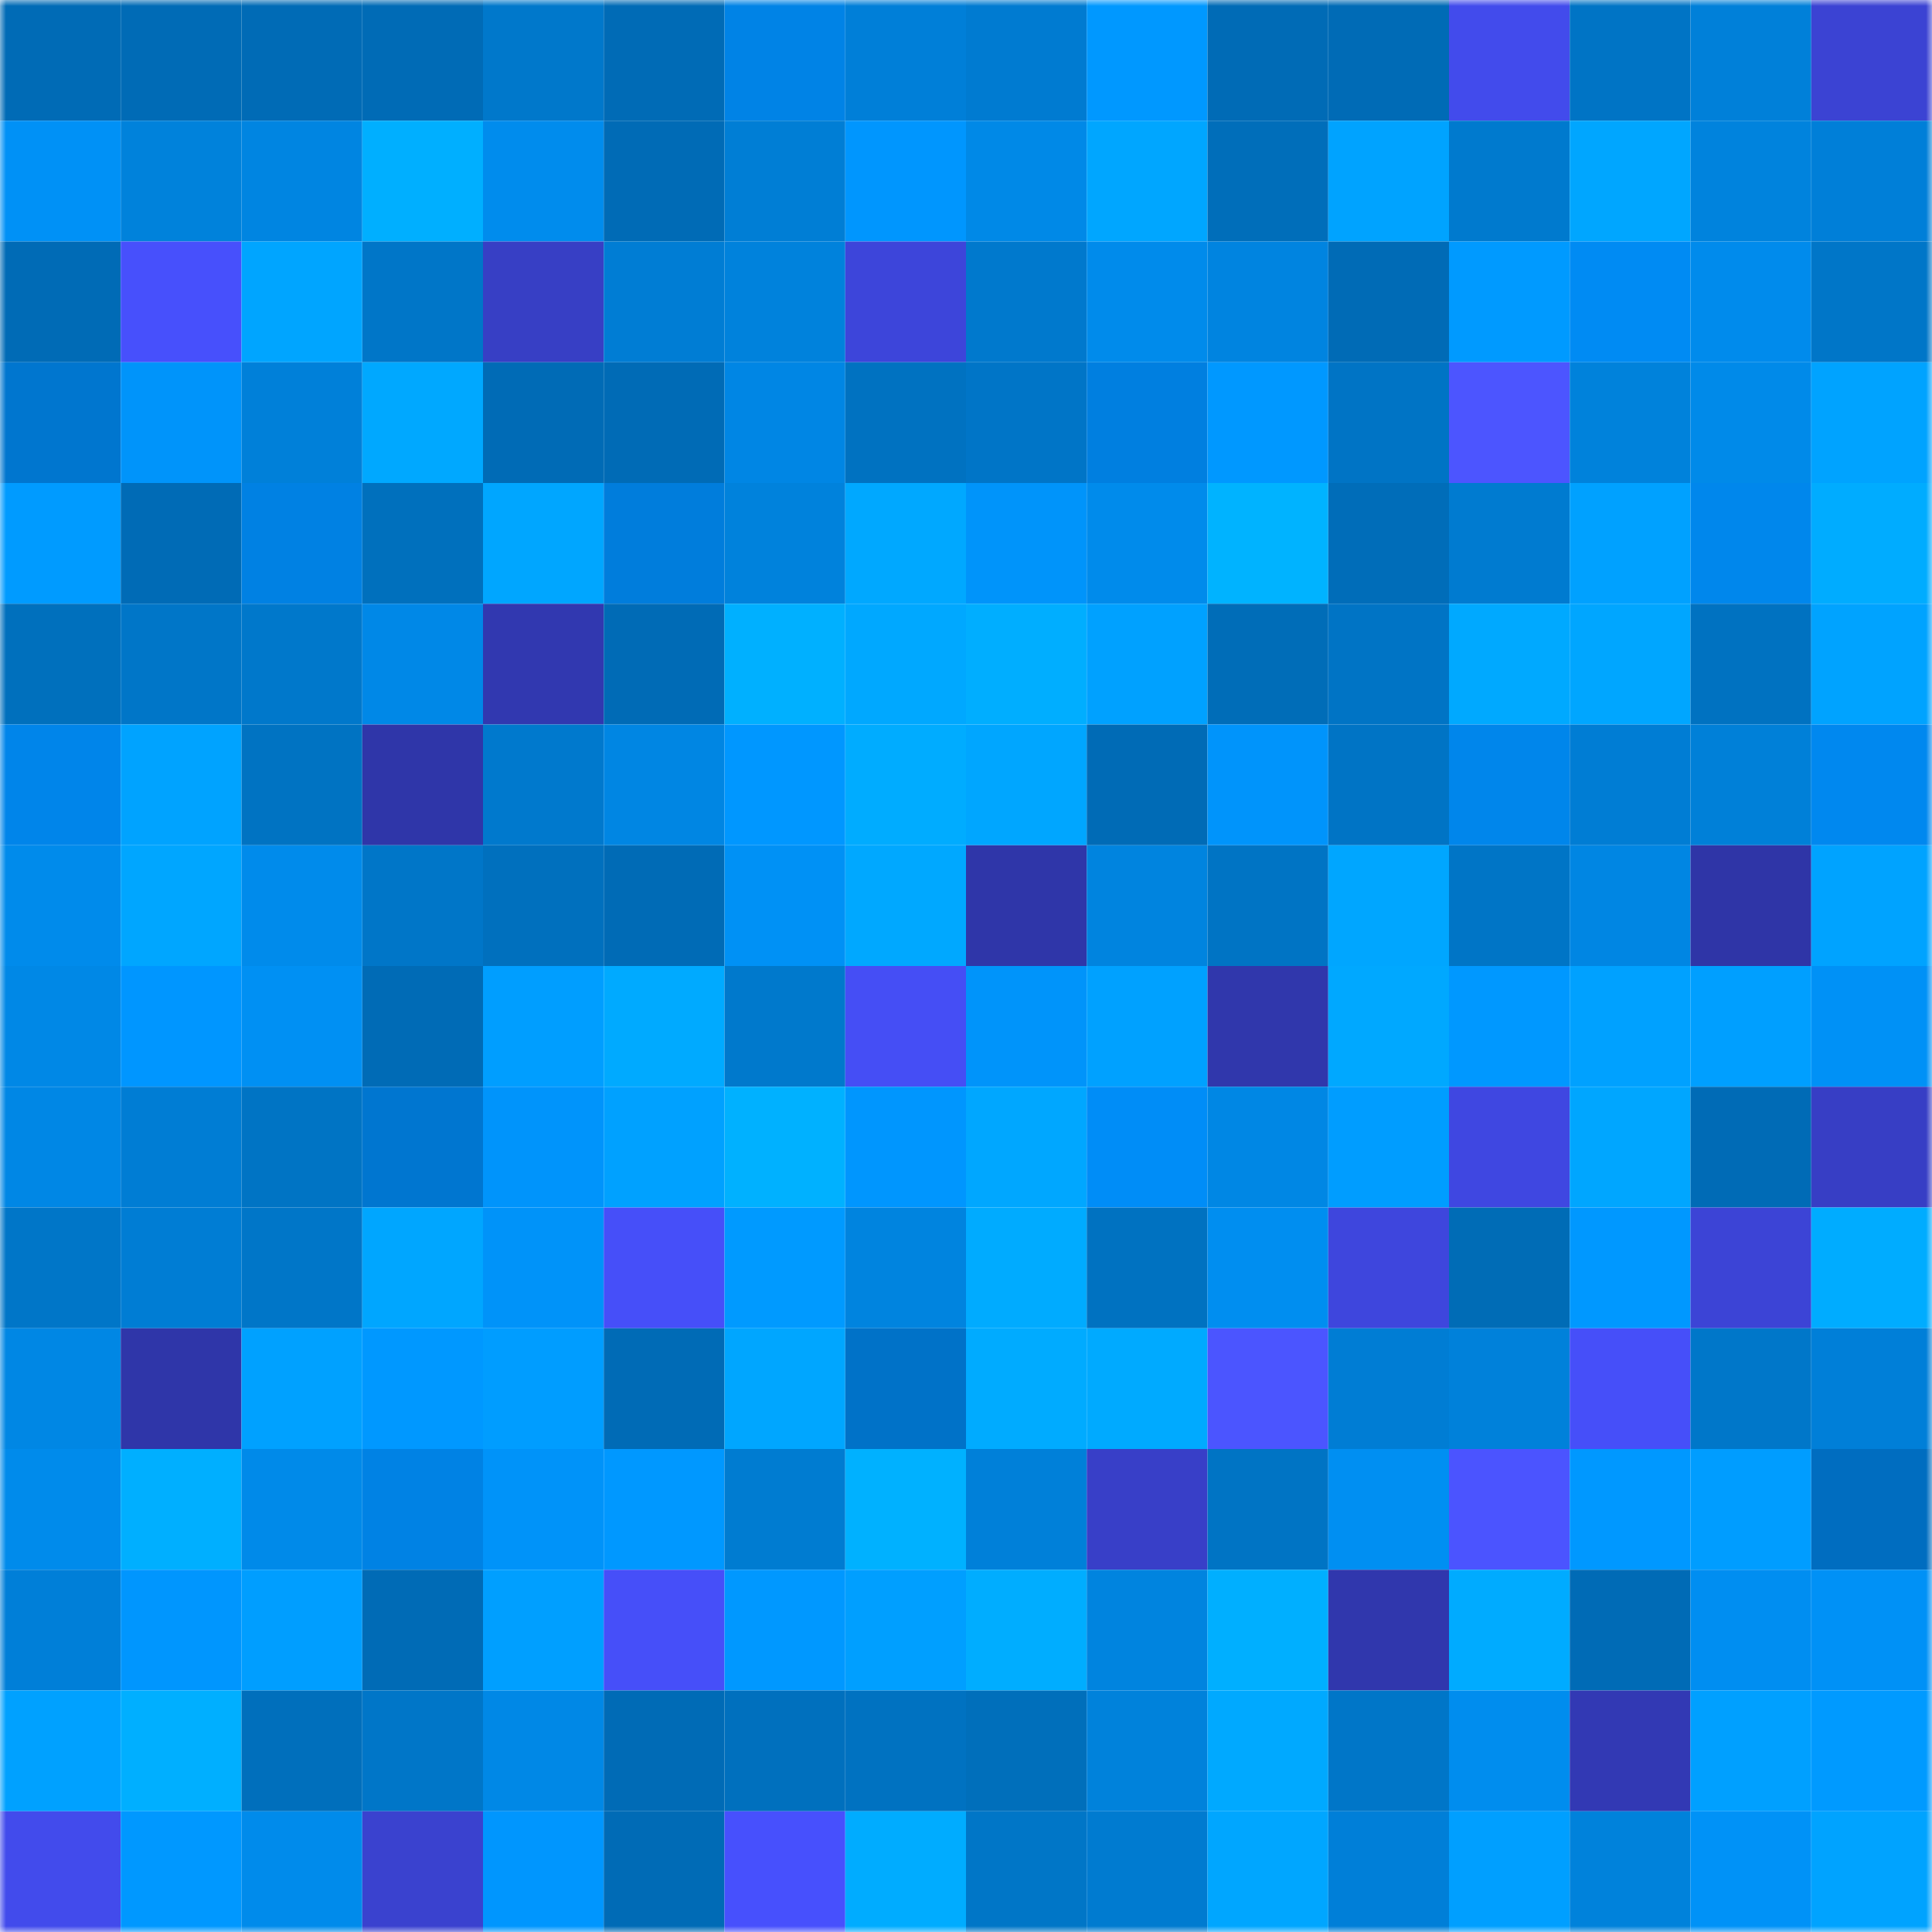 <svg viewBox="0 0 160 160" fill="none" role="img" xmlns="http://www.w3.org/2000/svg" width="240" height="240" name="ens%2Cdigitalorks.eth"><mask id="1117911828" mask-type="alpha" maskUnits="userSpaceOnUse" x="0" y="0" width="160" height="160"><rect width="160" height="160" fill="#FFFFFF"></rect></mask><g mask="url(#1117911828)"><rect x="0" y="0" width="10" height="10" fill="#006bb6"></rect><rect x="10" y="0" width="10" height="10" fill="#006bb6"></rect><rect x="20" y="0" width="10" height="10" fill="#006bb6"></rect><rect x="30" y="0" width="10" height="10" fill="#006bb6"></rect><rect x="40" y="0" width="10" height="10" fill="#0078cb"></rect><rect x="50" y="0" width="10" height="10" fill="#006bb6"></rect><rect x="60" y="0" width="10" height="10" fill="#0083e6"></rect><rect x="70" y="0" width="10" height="10" fill="#007fd8"></rect><rect x="80" y="0" width="10" height="10" fill="#007bd1"></rect><rect x="90" y="0" width="10" height="10" fill="#0098ff"></rect><rect x="100" y="0" width="10" height="10" fill="#006bb6"></rect><rect x="110" y="0" width="10" height="10" fill="#006bb6"></rect><rect x="120" y="0" width="10" height="10" fill="#424bec"></rect><rect x="130" y="0" width="10" height="10" fill="#0074c5"></rect><rect x="140" y="0" width="10" height="10" fill="#0080d9"></rect><rect x="150" y="0" width="10" height="10" fill="#3b43d3"></rect><rect x="0" y="10" width="10" height="10" fill="#0091f6"></rect><rect x="10" y="10" width="10" height="10" fill="#0082db"></rect><rect x="20" y="10" width="10" height="10" fill="#0085e1"></rect><rect x="30" y="10" width="10" height="10" fill="#00afff"></rect><rect x="40" y="10" width="10" height="10" fill="#008ced"></rect><rect x="50" y="10" width="10" height="10" fill="#006bb6"></rect><rect x="60" y="10" width="10" height="10" fill="#007ed5"></rect><rect x="70" y="10" width="10" height="10" fill="#0096fe"></rect><rect x="80" y="10" width="10" height="10" fill="#0089e7"></rect><rect x="90" y="10" width="10" height="10" fill="#00a6ff"></rect><rect x="100" y="10" width="10" height="10" fill="#006eba"></rect><rect x="110" y="10" width="10" height="10" fill="#00a3ff"></rect><rect x="120" y="10" width="10" height="10" fill="#007ace"></rect><rect x="130" y="10" width="10" height="10" fill="#00a6ff"></rect><rect x="140" y="10" width="10" height="10" fill="#0083dd"></rect><rect x="150" y="10" width="10" height="10" fill="#007fd8"></rect><rect x="0" y="20" width="10" height="10" fill="#006bb6"></rect><rect x="10" y="20" width="10" height="10" fill="#4750fc"></rect><rect x="20" y="20" width="10" height="10" fill="#00a5ff"></rect><rect x="30" y="20" width="10" height="10" fill="#0076c8"></rect><rect x="40" y="20" width="10" height="10" fill="#373fc5"></rect><rect x="50" y="20" width="10" height="10" fill="#007dd4"></rect><rect x="60" y="20" width="10" height="10" fill="#0082dc"></rect><rect x="70" y="20" width="10" height="10" fill="#3d45da"></rect><rect x="80" y="20" width="10" height="10" fill="#0079cd"></rect><rect x="90" y="20" width="10" height="10" fill="#008beb"></rect><rect x="100" y="20" width="10" height="10" fill="#0084e0"></rect><rect x="110" y="20" width="10" height="10" fill="#006bb6"></rect><rect x="120" y="20" width="10" height="10" fill="#009aff"></rect><rect x="130" y="20" width="10" height="10" fill="#008bf3"></rect><rect x="140" y="20" width="10" height="10" fill="#008bec"></rect><rect x="150" y="20" width="10" height="10" fill="#0076c8"></rect><rect x="0" y="30" width="10" height="10" fill="#0076cf"></rect><rect x="10" y="30" width="10" height="10" fill="#0094fa"></rect><rect x="20" y="30" width="10" height="10" fill="#0080d9"></rect><rect x="30" y="30" width="10" height="10" fill="#00a8ff"></rect><rect x="40" y="30" width="10" height="10" fill="#006bb6"></rect><rect x="50" y="30" width="10" height="10" fill="#006bb6"></rect><rect x="60" y="30" width="10" height="10" fill="#0086e4"></rect><rect x="70" y="30" width="10" height="10" fill="#0072c1"></rect><rect x="80" y="30" width="10" height="10" fill="#0075c7"></rect><rect x="90" y="30" width="10" height="10" fill="#007fe0"></rect><rect x="100" y="30" width="10" height="10" fill="#0098ff"></rect><rect x="110" y="30" width="10" height="10" fill="#0074c5"></rect><rect x="120" y="30" width="10" height="10" fill="#4c55ff"></rect><rect x="130" y="30" width="10" height="10" fill="#0082db"></rect><rect x="140" y="30" width="10" height="10" fill="#008ae9"></rect><rect x="150" y="30" width="10" height="10" fill="#00a3ff"></rect><rect x="0" y="40" width="10" height="10" fill="#009bff"></rect><rect x="10" y="40" width="10" height="10" fill="#006bb6"></rect><rect x="20" y="40" width="10" height="10" fill="#0081e3"></rect><rect x="30" y="40" width="10" height="10" fill="#0070bd"></rect><rect x="40" y="40" width="10" height="10" fill="#00a6ff"></rect><rect x="50" y="40" width="10" height="10" fill="#007ddc"></rect><rect x="60" y="40" width="10" height="10" fill="#0082dc"></rect><rect x="70" y="40" width="10" height="10" fill="#00a8ff"></rect><rect x="80" y="40" width="10" height="10" fill="#0094fa"></rect><rect x="90" y="40" width="10" height="10" fill="#008beb"></rect><rect x="100" y="40" width="10" height="10" fill="#00b3ff"></rect><rect x="110" y="40" width="10" height="10" fill="#006db9"></rect><rect x="120" y="40" width="10" height="10" fill="#007bd0"></rect><rect x="130" y="40" width="10" height="10" fill="#00a1ff"></rect><rect x="140" y="40" width="10" height="10" fill="#0087ec"></rect><rect x="150" y="40" width="10" height="10" fill="#00acff"></rect><rect x="0" y="50" width="10" height="10" fill="#0070bd"></rect><rect x="10" y="50" width="10" height="10" fill="#0076c8"></rect><rect x="20" y="50" width="10" height="10" fill="#0078cb"></rect><rect x="30" y="50" width="10" height="10" fill="#0088e7"></rect><rect x="40" y="50" width="10" height="10" fill="#3138b0"></rect><rect x="50" y="50" width="10" height="10" fill="#006bb6"></rect><rect x="60" y="50" width="10" height="10" fill="#00b0ff"></rect><rect x="70" y="50" width="10" height="10" fill="#00a8ff"></rect><rect x="80" y="50" width="10" height="10" fill="#00aeff"></rect><rect x="90" y="50" width="10" height="10" fill="#00a1ff"></rect><rect x="100" y="50" width="10" height="10" fill="#006db8"></rect><rect x="110" y="50" width="10" height="10" fill="#0074c5"></rect><rect x="120" y="50" width="10" height="10" fill="#00a9ff"></rect><rect x="130" y="50" width="10" height="10" fill="#00a6ff"></rect><rect x="140" y="50" width="10" height="10" fill="#0072c1"></rect><rect x="150" y="50" width="10" height="10" fill="#00a3ff"></rect><rect x="0" y="60" width="10" height="10" fill="#0085ea"></rect><rect x="10" y="60" width="10" height="10" fill="#00a3ff"></rect><rect x="20" y="60" width="10" height="10" fill="#0073c2"></rect><rect x="30" y="60" width="10" height="10" fill="#2f36a9"></rect><rect x="40" y="60" width="10" height="10" fill="#0079cd"></rect><rect x="50" y="60" width="10" height="10" fill="#0086e3"></rect><rect x="60" y="60" width="10" height="10" fill="#0097ff"></rect><rect x="70" y="60" width="10" height="10" fill="#00acff"></rect><rect x="80" y="60" width="10" height="10" fill="#00a6ff"></rect><rect x="90" y="60" width="10" height="10" fill="#006bb6"></rect><rect x="100" y="60" width="10" height="10" fill="#0094fb"></rect><rect x="110" y="60" width="10" height="10" fill="#0074c5"></rect><rect x="120" y="60" width="10" height="10" fill="#0086eb"></rect><rect x="130" y="60" width="10" height="10" fill="#007dd4"></rect><rect x="140" y="60" width="10" height="10" fill="#0080d8"></rect><rect x="150" y="60" width="10" height="10" fill="#0088ef"></rect><rect x="0" y="70" width="10" height="10" fill="#008beb"></rect><rect x="10" y="70" width="10" height="10" fill="#00a6ff"></rect><rect x="20" y="70" width="10" height="10" fill="#008beb"></rect><rect x="30" y="70" width="10" height="10" fill="#0076c8"></rect><rect x="40" y="70" width="10" height="10" fill="#0070be"></rect><rect x="50" y="70" width="10" height="10" fill="#006bb6"></rect><rect x="60" y="70" width="10" height="10" fill="#0091f5"></rect><rect x="70" y="70" width="10" height="10" fill="#00a8ff"></rect><rect x="80" y="70" width="10" height="10" fill="#2f36a9"></rect><rect x="90" y="70" width="10" height="10" fill="#0084df"></rect><rect x="100" y="70" width="10" height="10" fill="#0074c4"></rect><rect x="110" y="70" width="10" height="10" fill="#00a6ff"></rect><rect x="120" y="70" width="10" height="10" fill="#0075c6"></rect><rect x="130" y="70" width="10" height="10" fill="#0086e3"></rect><rect x="140" y="70" width="10" height="10" fill="#2f35a7"></rect><rect x="150" y="70" width="10" height="10" fill="#00a3ff"></rect><rect x="0" y="80" width="10" height="10" fill="#0088e6"></rect><rect x="10" y="80" width="10" height="10" fill="#0096ff"></rect><rect x="20" y="80" width="10" height="10" fill="#0090f3"></rect><rect x="30" y="80" width="10" height="10" fill="#006bb6"></rect><rect x="40" y="80" width="10" height="10" fill="#009eff"></rect><rect x="50" y="80" width="10" height="10" fill="#00aaff"></rect><rect x="60" y="80" width="10" height="10" fill="#0079cc"></rect><rect x="70" y="80" width="10" height="10" fill="#454ef5"></rect><rect x="80" y="80" width="10" height="10" fill="#0094fa"></rect><rect x="90" y="80" width="10" height="10" fill="#00a1ff"></rect><rect x="100" y="80" width="10" height="10" fill="#3037ac"></rect><rect x="110" y="80" width="10" height="10" fill="#00a8ff"></rect><rect x="120" y="80" width="10" height="10" fill="#0098ff"></rect><rect x="130" y="80" width="10" height="10" fill="#00a1ff"></rect><rect x="140" y="80" width="10" height="10" fill="#009fff"></rect><rect x="150" y="80" width="10" height="10" fill="#0091f6"></rect><rect x="0" y="90" width="10" height="10" fill="#0087e5"></rect><rect x="10" y="90" width="10" height="10" fill="#007dd4"></rect><rect x="20" y="90" width="10" height="10" fill="#0074c4"></rect><rect x="30" y="90" width="10" height="10" fill="#0076d0"></rect><rect x="40" y="90" width="10" height="10" fill="#0094fb"></rect><rect x="50" y="90" width="10" height="10" fill="#00a1ff"></rect><rect x="60" y="90" width="10" height="10" fill="#00b1ff"></rect><rect x="70" y="90" width="10" height="10" fill="#0096fe"></rect><rect x="80" y="90" width="10" height="10" fill="#00a7ff"></rect><rect x="90" y="90" width="10" height="10" fill="#008df7"></rect><rect x="100" y="90" width="10" height="10" fill="#0087e4"></rect><rect x="110" y="90" width="10" height="10" fill="#009dff"></rect><rect x="120" y="90" width="10" height="10" fill="#3f47e1"></rect><rect x="130" y="90" width="10" height="10" fill="#00a6ff"></rect><rect x="140" y="90" width="10" height="10" fill="#006bb6"></rect><rect x="150" y="90" width="10" height="10" fill="#373ec5"></rect><rect x="0" y="100" width="10" height="10" fill="#0076c8"></rect><rect x="10" y="100" width="10" height="10" fill="#007dd4"></rect><rect x="20" y="100" width="10" height="10" fill="#0076c8"></rect><rect x="30" y="100" width="10" height="10" fill="#00a6ff"></rect><rect x="40" y="100" width="10" height="10" fill="#0093f9"></rect><rect x="50" y="100" width="10" height="10" fill="#464ff9"></rect><rect x="60" y="100" width="10" height="10" fill="#009aff"></rect><rect x="70" y="100" width="10" height="10" fill="#0084df"></rect><rect x="80" y="100" width="10" height="10" fill="#00abff"></rect><rect x="90" y="100" width="10" height="10" fill="#0072c1"></rect><rect x="100" y="100" width="10" height="10" fill="#008ef0"></rect><rect x="110" y="100" width="10" height="10" fill="#3e46dd"></rect><rect x="120" y="100" width="10" height="10" fill="#006cb6"></rect><rect x="130" y="100" width="10" height="10" fill="#0098ff"></rect><rect x="140" y="100" width="10" height="10" fill="#3c44d6"></rect><rect x="150" y="100" width="10" height="10" fill="#00acff"></rect><rect x="0" y="110" width="10" height="10" fill="#0087e4"></rect><rect x="10" y="110" width="10" height="10" fill="#2f36a9"></rect><rect x="20" y="110" width="10" height="10" fill="#00a1ff"></rect><rect x="30" y="110" width="10" height="10" fill="#0098ff"></rect><rect x="40" y="110" width="10" height="10" fill="#009dff"></rect><rect x="50" y="110" width="10" height="10" fill="#006bb6"></rect><rect x="60" y="110" width="10" height="10" fill="#00a6ff"></rect><rect x="70" y="110" width="10" height="10" fill="#0072c8"></rect><rect x="80" y="110" width="10" height="10" fill="#00abff"></rect><rect x="90" y="110" width="10" height="10" fill="#00aaff"></rect><rect x="100" y="110" width="10" height="10" fill="#4b55ff"></rect><rect x="110" y="110" width="10" height="10" fill="#007dd4"></rect><rect x="120" y="110" width="10" height="10" fill="#0081da"></rect><rect x="130" y="110" width="10" height="10" fill="#464ff9"></rect><rect x="140" y="110" width="10" height="10" fill="#0077c9"></rect><rect x="150" y="110" width="10" height="10" fill="#007fd8"></rect><rect x="0" y="120" width="10" height="10" fill="#008beb"></rect><rect x="10" y="120" width="10" height="10" fill="#00afff"></rect><rect x="20" y="120" width="10" height="10" fill="#008ae9"></rect><rect x="30" y="120" width="10" height="10" fill="#0082e4"></rect><rect x="40" y="120" width="10" height="10" fill="#0093f9"></rect><rect x="50" y="120" width="10" height="10" fill="#0098ff"></rect><rect x="60" y="120" width="10" height="10" fill="#007cd1"></rect><rect x="70" y="120" width="10" height="10" fill="#00b1ff"></rect><rect x="80" y="120" width="10" height="10" fill="#0080d9"></rect><rect x="90" y="120" width="10" height="10" fill="#383fc8"></rect><rect x="100" y="120" width="10" height="10" fill="#0074c4"></rect><rect x="110" y="120" width="10" height="10" fill="#008ff2"></rect><rect x="120" y="120" width="10" height="10" fill="#4b54ff"></rect><rect x="130" y="120" width="10" height="10" fill="#0098ff"></rect><rect x="140" y="120" width="10" height="10" fill="#009dff"></rect><rect x="150" y="120" width="10" height="10" fill="#006dc0"></rect><rect x="0" y="130" width="10" height="10" fill="#007fd8"></rect><rect x="10" y="130" width="10" height="10" fill="#0096fe"></rect><rect x="20" y="130" width="10" height="10" fill="#009eff"></rect><rect x="30" y="130" width="10" height="10" fill="#006bb6"></rect><rect x="40" y="130" width="10" height="10" fill="#009fff"></rect><rect x="50" y="130" width="10" height="10" fill="#464ff9"></rect><rect x="60" y="130" width="10" height="10" fill="#0098ff"></rect><rect x="70" y="130" width="10" height="10" fill="#009fff"></rect><rect x="80" y="130" width="10" height="10" fill="#00adff"></rect><rect x="90" y="130" width="10" height="10" fill="#0084df"></rect><rect x="100" y="130" width="10" height="10" fill="#00afff"></rect><rect x="110" y="130" width="10" height="10" fill="#3037ad"></rect><rect x="120" y="130" width="10" height="10" fill="#00abff"></rect><rect x="130" y="130" width="10" height="10" fill="#006bb6"></rect><rect x="140" y="130" width="10" height="10" fill="#008ef1"></rect><rect x="150" y="130" width="10" height="10" fill="#0091f6"></rect><rect x="0" y="140" width="10" height="10" fill="#00a1ff"></rect><rect x="10" y="140" width="10" height="10" fill="#00afff"></rect><rect x="20" y="140" width="10" height="10" fill="#006fbc"></rect><rect x="30" y="140" width="10" height="10" fill="#0076c8"></rect><rect x="40" y="140" width="10" height="10" fill="#0088e6"></rect><rect x="50" y="140" width="10" height="10" fill="#006bb6"></rect><rect x="60" y="140" width="10" height="10" fill="#0070be"></rect><rect x="70" y="140" width="10" height="10" fill="#0072c1"></rect><rect x="80" y="140" width="10" height="10" fill="#006fbb"></rect><rect x="90" y="140" width="10" height="10" fill="#0082db"></rect><rect x="100" y="140" width="10" height="10" fill="#00a9ff"></rect><rect x="110" y="140" width="10" height="10" fill="#0076c8"></rect><rect x="120" y="140" width="10" height="10" fill="#008dee"></rect><rect x="130" y="140" width="10" height="10" fill="#3239b4"></rect><rect x="140" y="140" width="10" height="10" fill="#00a0ff"></rect><rect x="150" y="140" width="10" height="10" fill="#009aff"></rect><rect x="0" y="150" width="10" height="10" fill="#424bec"></rect><rect x="10" y="150" width="10" height="10" fill="#0098ff"></rect><rect x="20" y="150" width="10" height="10" fill="#008beb"></rect><rect x="30" y="150" width="10" height="10" fill="#3a42cf"></rect><rect x="40" y="150" width="10" height="10" fill="#0096fe"></rect><rect x="50" y="150" width="10" height="10" fill="#006bb6"></rect><rect x="60" y="150" width="10" height="10" fill="#4750fd"></rect><rect x="70" y="150" width="10" height="10" fill="#00acff"></rect><rect x="80" y="150" width="10" height="10" fill="#0076c7"></rect><rect x="90" y="150" width="10" height="10" fill="#007bd0"></rect><rect x="100" y="150" width="10" height="10" fill="#00a6ff"></rect><rect x="110" y="150" width="10" height="10" fill="#007fd8"></rect><rect x="120" y="150" width="10" height="10" fill="#009fff"></rect><rect x="130" y="150" width="10" height="10" fill="#0082db"></rect><rect x="140" y="150" width="10" height="10" fill="#0092f7"></rect><rect x="150" y="150" width="10" height="10" fill="#00a3ff"></rect></g></svg>